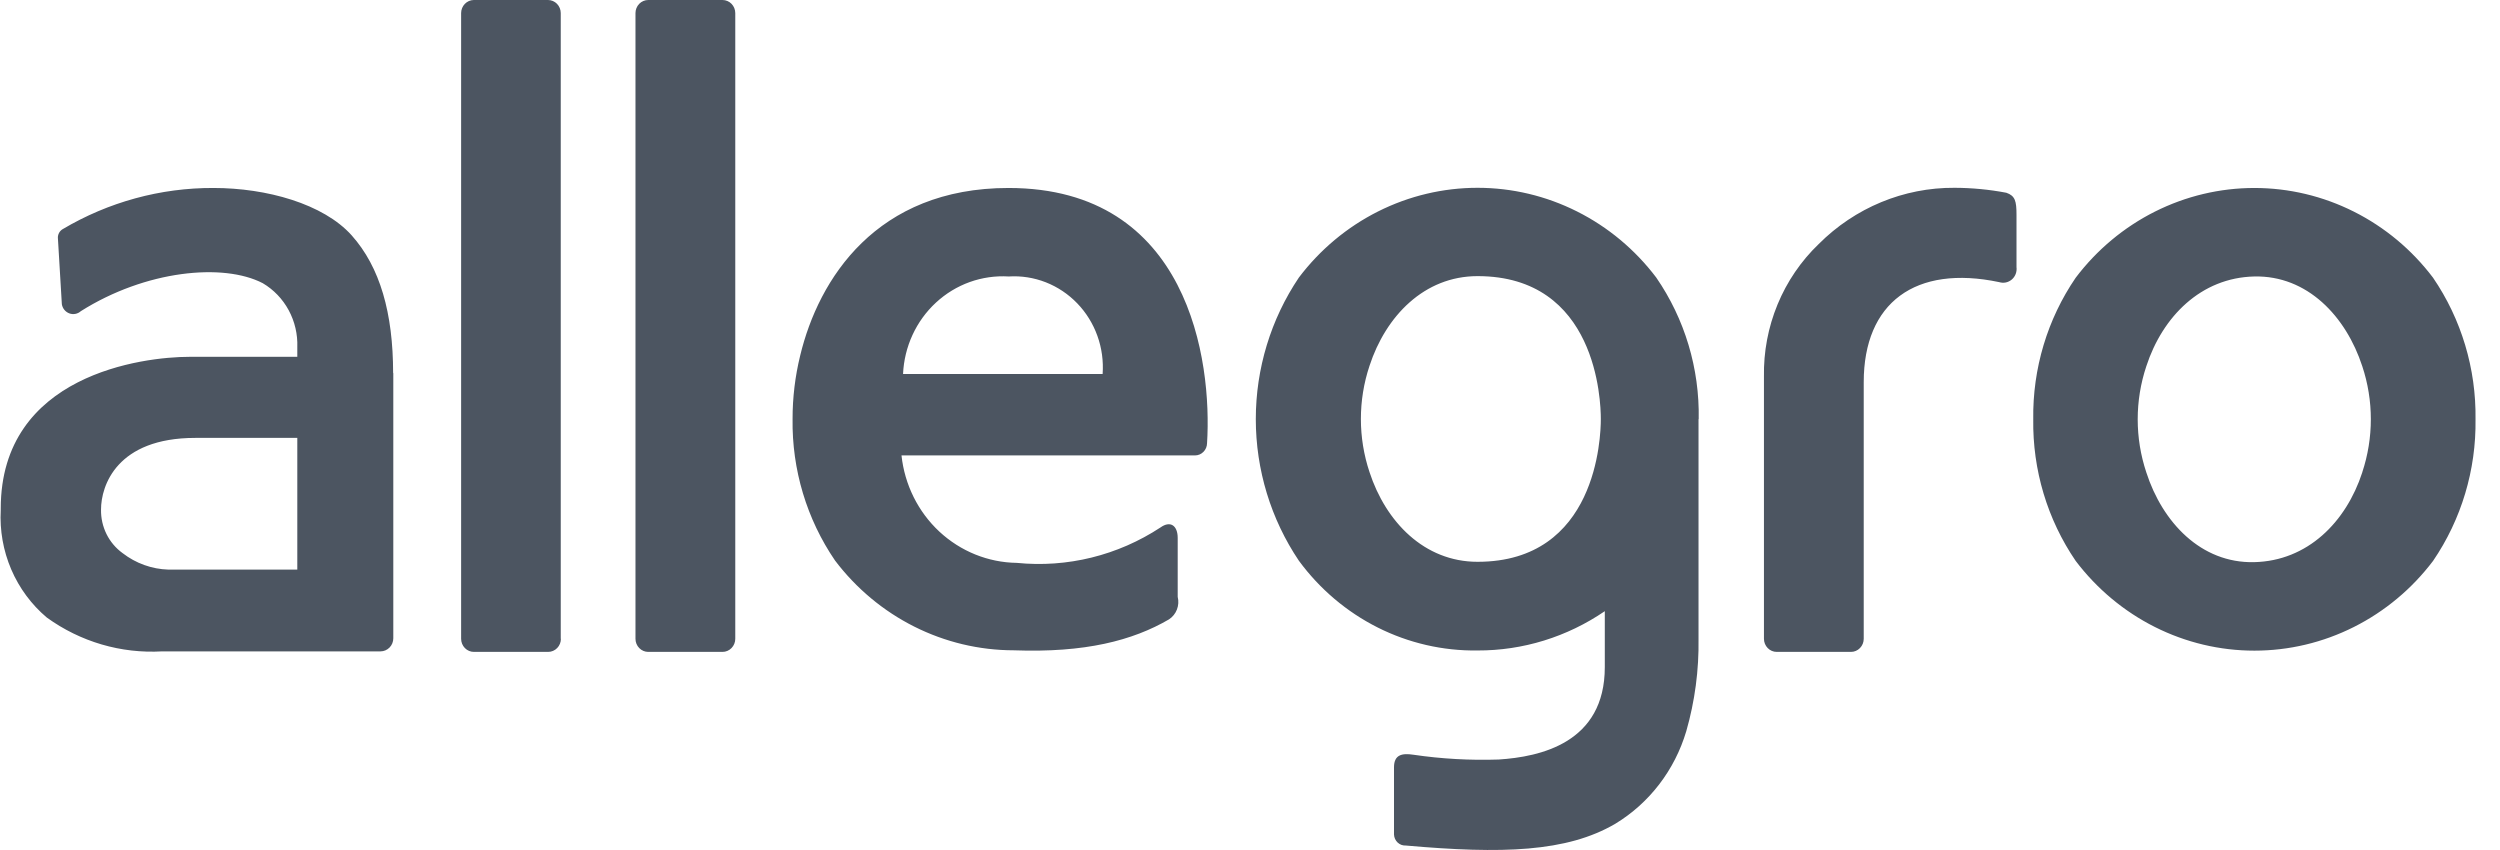 <svg width="100" height="34" viewBox="0 0 100 34" fill="none" xmlns="http://www.w3.org/2000/svg">
<path opacity="0.7" d="M97.322 11.109C96.477 9.991 95.393 9.087 94.154 8.465C92.916 7.843 91.555 7.519 90.175 7.519C88.796 7.519 87.435 7.843 86.196 8.465C84.958 9.087 83.874 9.991 83.028 11.109C81.895 12.766 81.301 14.748 81.33 16.773C81.301 18.797 81.895 20.779 83.028 22.437C83.874 23.554 84.958 24.458 86.196 25.08C87.435 25.703 88.796 26.026 90.175 26.026C91.555 26.026 92.916 25.703 94.154 25.08C95.393 24.458 96.477 23.554 97.322 22.437C98.455 20.779 99.049 18.797 99.021 16.773C99.049 14.748 98.455 12.767 97.322 11.109ZM94.491 18.897C93.842 20.886 92.302 22.437 90.168 22.486C88.035 22.536 86.495 20.886 85.853 18.897C85.393 17.52 85.393 16.026 85.853 14.649C86.502 12.659 88.042 11.109 90.168 11.059C92.295 11.009 93.842 12.659 94.491 14.649C94.948 16.023 94.948 17.515 94.491 18.89V18.897ZM29.411 25.552C29.411 25.691 29.357 25.824 29.261 25.922C29.165 26.021 29.035 26.076 28.9 26.076H25.93C25.795 26.076 25.665 26.021 25.569 25.922C25.473 25.824 25.419 25.691 25.419 25.552V0.524C25.419 0.385 25.473 0.252 25.569 0.153C25.665 0.055 25.795 0 25.93 0H28.9C29.035 0 29.165 0.055 29.261 0.153C29.357 0.252 29.411 0.385 29.411 0.524V25.552ZM22.436 25.552C22.436 25.691 22.383 25.824 22.287 25.922C22.191 26.021 22.061 26.076 21.925 26.076H18.956C18.821 26.076 18.691 26.021 18.595 25.922C18.499 25.824 18.445 25.691 18.445 25.552V0.524C18.445 0.386 18.498 0.254 18.593 0.156C18.687 0.058 18.815 0.002 18.949 0H21.919C22.054 0 22.184 0.055 22.28 0.153C22.376 0.252 22.43 0.385 22.43 0.524V25.552H22.436ZM80.66 8.56V10.684C80.672 10.775 80.661 10.869 80.629 10.955C80.597 11.041 80.544 11.118 80.475 11.178C80.406 11.238 80.324 11.279 80.236 11.298C80.147 11.317 80.056 11.312 79.97 11.286C76.614 10.578 74.549 12.107 74.549 15.286V25.552C74.549 25.691 74.495 25.824 74.399 25.922C74.304 26.021 74.174 26.076 74.038 26.076H71.069C70.933 26.076 70.803 26.021 70.708 25.922C70.612 25.824 70.558 25.691 70.558 25.552V15.066C70.54 14.075 70.726 13.09 71.103 12.176C71.48 11.263 72.04 10.441 72.747 9.763C74.198 8.308 76.151 7.499 78.181 7.512C78.876 7.514 79.569 7.58 80.253 7.71C80.605 7.831 80.66 8.043 80.66 8.588V8.56ZM67.948 16.765C67.986 14.74 67.39 12.755 66.249 11.101C65.404 9.984 64.32 9.08 63.081 8.458C61.843 7.836 60.482 7.512 59.102 7.512C57.723 7.512 56.362 7.836 55.123 8.458C53.885 9.08 52.801 9.984 51.956 11.101C50.834 12.766 50.232 14.742 50.232 16.765C50.232 18.789 50.834 20.765 51.956 22.43C52.788 23.562 53.868 24.477 55.11 25.101C56.352 25.725 57.72 26.039 59.102 26.019C60.913 26.025 62.685 25.478 64.192 24.447V26.685C64.192 29.722 61.602 30.274 59.945 30.381C58.805 30.419 57.663 30.355 56.534 30.189C56.078 30.119 55.76 30.189 55.76 30.692V33.382C55.763 33.443 55.777 33.502 55.802 33.557C55.827 33.612 55.863 33.661 55.906 33.702C55.95 33.742 56.001 33.774 56.056 33.795C56.112 33.815 56.171 33.824 56.23 33.821C60.076 34.161 62.666 34.09 64.613 32.95C65.977 32.123 66.989 30.802 67.451 29.248C67.795 28.048 67.96 26.802 67.941 25.552V16.765H67.948ZM59.102 22.472C56.969 22.472 55.429 20.872 54.78 18.883C54.321 17.506 54.321 16.011 54.78 14.634C55.429 12.645 56.969 11.045 59.102 11.045C63.874 11.045 64.033 16.036 64.033 16.759C64.033 17.481 63.874 22.472 59.102 22.472ZM15.725 14.932C15.725 12.518 15.2 10.684 14.068 9.416C12.935 8.149 10.656 7.519 8.543 7.519C6.423 7.51 4.337 8.08 2.502 9.169C2.444 9.204 2.397 9.253 2.364 9.313C2.331 9.373 2.314 9.44 2.315 9.508L2.474 12.171C2.488 12.253 2.523 12.331 2.576 12.395C2.629 12.459 2.698 12.508 2.775 12.536C2.852 12.564 2.935 12.571 3.016 12.555C3.097 12.539 3.172 12.502 3.233 12.447C5.823 10.811 8.93 10.507 10.511 11.328C10.946 11.585 11.305 11.959 11.548 12.409C11.791 12.86 11.911 13.37 11.892 13.884V14.273H7.577C5.719 14.273 0.03 14.981 0.03 20.341V20.398C-0.015 21.213 0.129 22.028 0.449 22.776C0.77 23.524 1.258 24.184 1.873 24.702C3.218 25.674 4.843 26.15 6.486 26.055H15.221C15.356 26.055 15.486 25.999 15.582 25.901C15.678 25.803 15.732 25.67 15.732 25.531V14.911L15.725 14.932ZM11.892 22.784H6.734C6.073 22.764 5.433 22.534 4.904 22.125C4.633 21.929 4.412 21.668 4.261 21.365C4.111 21.061 4.035 20.724 4.041 20.383C4.041 19.428 4.67 17.516 7.812 17.516H11.892V22.784ZM40.341 7.519C35.059 7.519 32.746 11.151 32.007 14.224C31.804 15.053 31.702 15.904 31.703 16.759C31.674 18.783 32.269 20.765 33.402 22.422C34.248 23.539 35.332 24.442 36.571 25.064C37.809 25.686 39.169 26.011 40.548 26.012C43.4 26.118 45.306 25.623 46.763 24.773C46.905 24.679 47.015 24.542 47.077 24.381C47.139 24.219 47.15 24.042 47.108 23.874V21.516C47.108 21.035 46.825 20.808 46.418 21.099C44.712 22.219 42.689 22.718 40.673 22.515C39.525 22.499 38.422 22.053 37.572 21.262C36.723 20.47 36.185 19.387 36.06 18.217H47.799C47.926 18.217 48.048 18.166 48.138 18.074C48.229 17.983 48.28 17.859 48.282 17.728C48.489 14.436 47.557 7.519 40.341 7.519ZM36.122 14.96C36.146 14.418 36.275 13.886 36.501 13.396C36.727 12.905 37.046 12.466 37.439 12.103C37.832 11.74 38.292 11.46 38.791 11.281C39.291 11.102 39.82 11.027 40.348 11.059C40.854 11.027 41.36 11.107 41.833 11.292C42.306 11.478 42.735 11.765 43.091 12.135C43.447 12.504 43.721 12.947 43.896 13.435C44.071 13.922 44.142 14.442 44.105 14.96H36.122Z" fill="#000E1E"/>
</svg>
